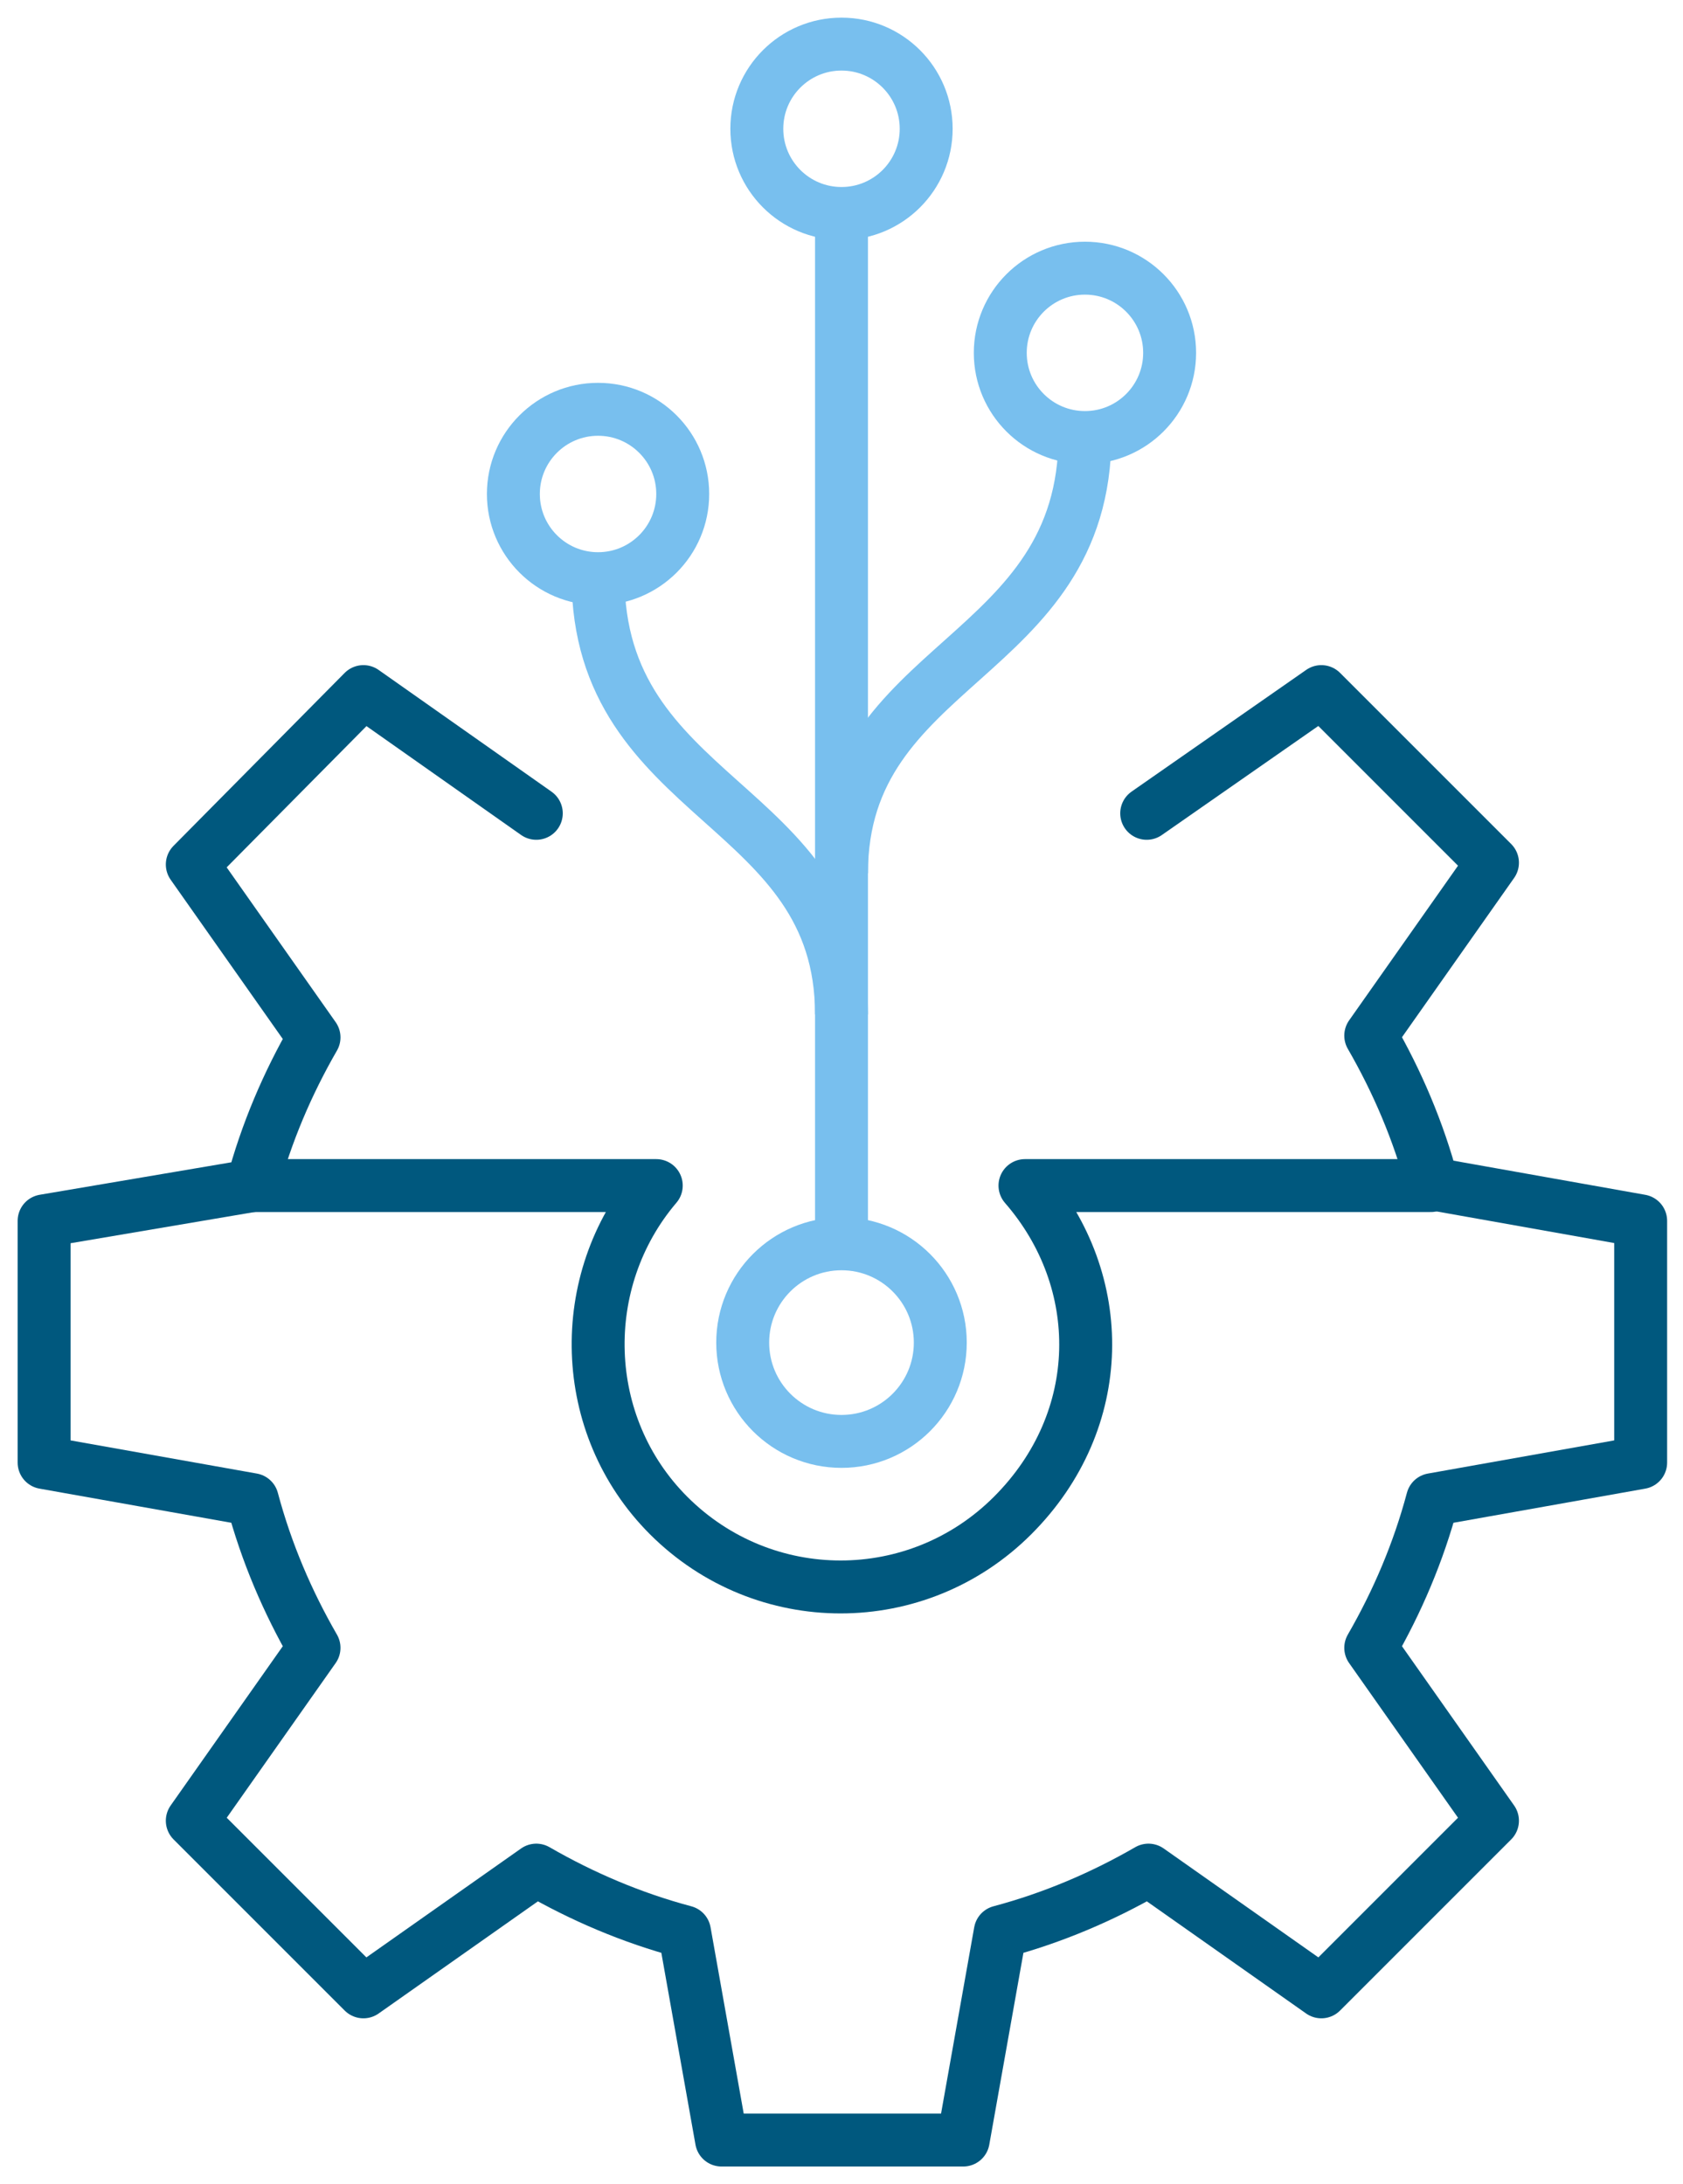 <?xml version="1.0" encoding="UTF-8"?>
<!-- Generator: Adobe Illustrator 27.9.0, SVG Export Plug-In . SVG Version: 6.00 Build 0)  -->
<svg xmlns="http://www.w3.org/2000/svg" xmlns:xlink="http://www.w3.org/1999/xlink" version="1.1" id="Layer_2_00000029024766872925001370000011255150606042906249_" x="0px" y="0px" viewBox="0 0 95.4 123.8" style="enable-background:new 0 0 95.4 123.8;" xml:space="preserve">
<style type="text/css">
	.st0{fill:none;stroke:#00587E;stroke-width:3;stroke-linecap:round;stroke-linejoin:round;}
	.st1{fill:none;stroke:#78BFEE;stroke-width:3;stroke-miterlimit:10;}
</style>
<g>
	<path class="st0" d="M30.4,46.1l-9.8-6.9L10.9,49l6.9,9.8c-1.5,2.6-2.7,5.4-3.5,8.4l-11.8,2v13.7L14.3,85c0.8,3,2,5.8,3.5,8.4   l-6.9,9.8l9.7,9.7l9.8-6.9c2.6,1.5,5.4,2.7,8.4,3.5l2.1,11.8h13.7l2.1-11.8c3-0.8,5.8-2,8.4-3.5l9.8,6.9l9.7-9.7l-6.9-9.8   c1.5-2.6,2.7-5.4,3.5-8.4L93,82.9V69.2l-11.8-2.1c-0.8-3-2-5.8-3.5-8.4l6.9-9.8l-9.7-9.7L65,46.1"></path>
	<path class="st0" d="M14.2,67.2h23c-4.6,5.4-4.4,13.6,0.7,18.7c5.4,5.4,14.1,5.4,19.5,0s5.4-13.3,0.7-18.7h23"></path>
	<g>
		<circle class="st1" cx="47.7" cy="76.1" r="5.6"></circle>
		<path class="st1" d="M47.7,70.4V11.9"></path>
		<circle class="st1" cx="47.7" cy="7.3" r="4.8"></circle>
		<circle class="st1" cx="61.5" cy="20" r="4.8"></circle>
		<circle class="st1" cx="33.9" cy="28" r="4.8"></circle>
		<path class="st1" d="M47.7,57.5c0-12.1-13.8-12-13.8-24.8"></path>
		<path class="st1" d="M47.7,49.5c0-12.1,13.8-12,13.8-24.8"></path>
	</g>
</g>
</svg>
